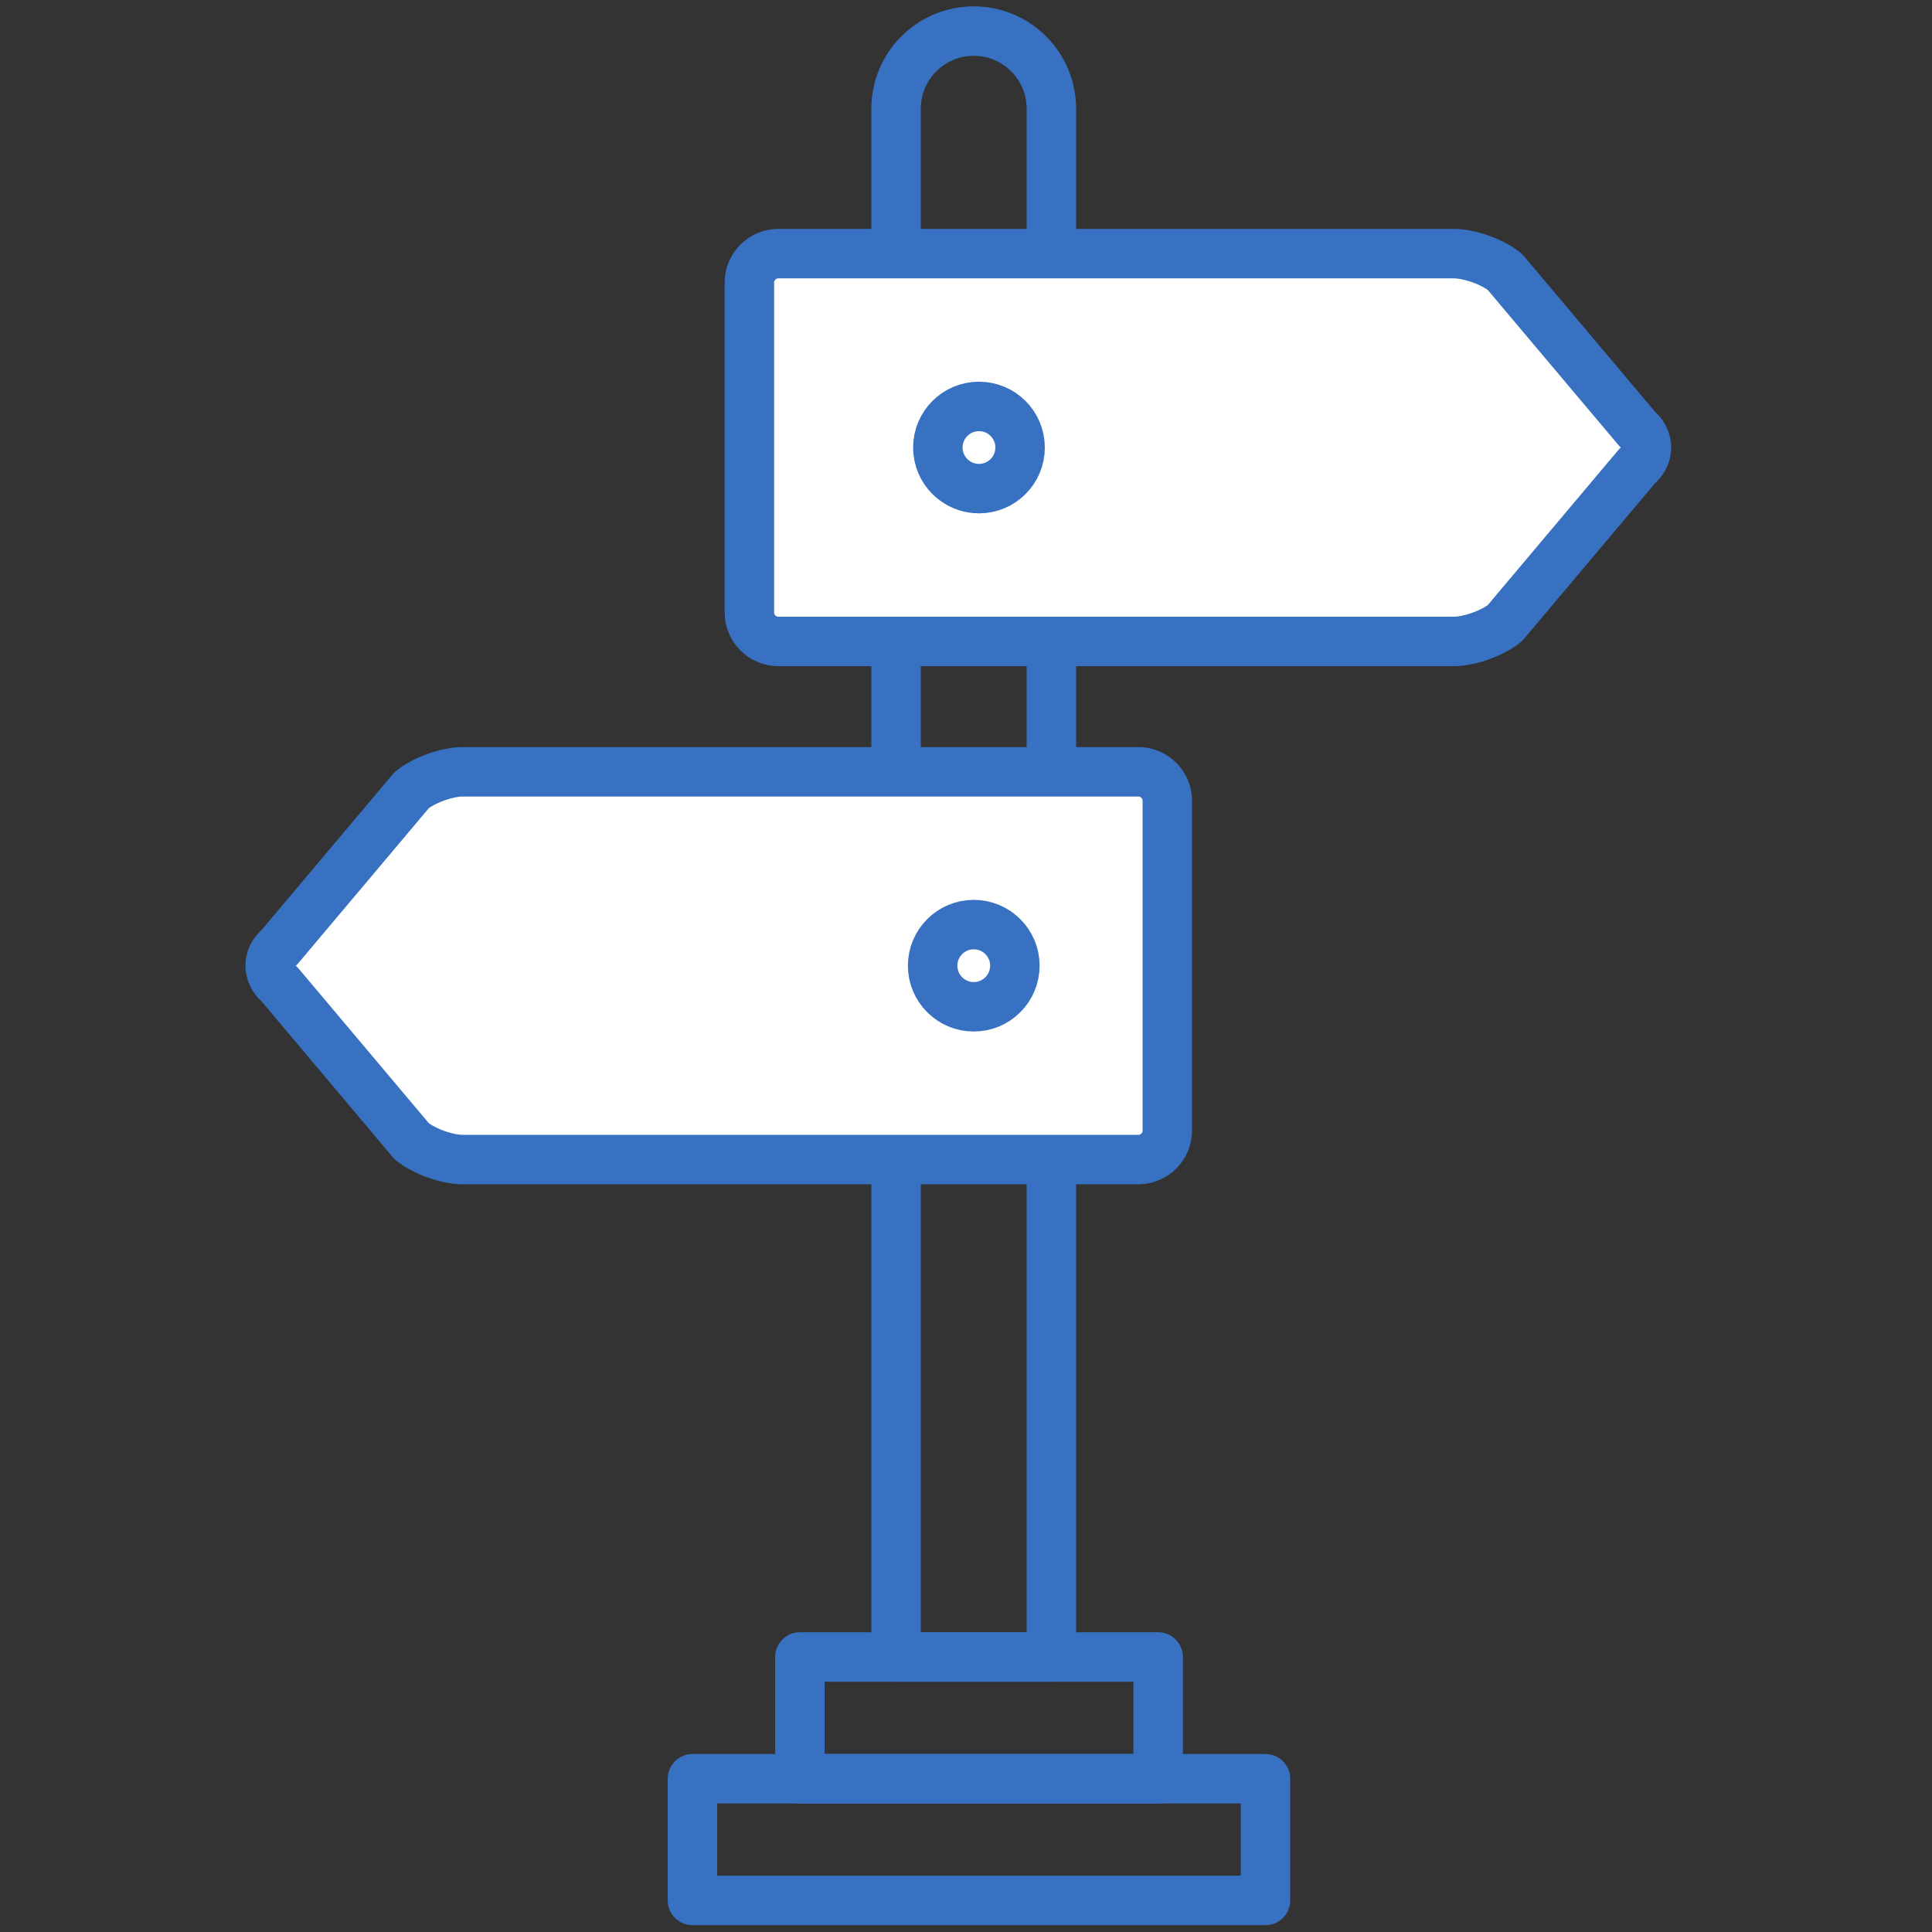 <svg version="1.2" preserveAspectRatio="xMidYMid meet" height="150" viewBox="0 0 112.5 112.5" zoomAndPan="magnify" width="150" xmlns:xlink="http://www.w3.org/1999/xlink" xmlns="http://www.w3.org/2000/svg"><rect x="0" y="0" width="112.5" height="112.5" fill="#333333" stroke="none"/><defs><clipPath id="c2ecd21330"><path d="M 42 12 L 97.781 12 L 97.781 39 L 42 39 Z M 42 12"></path></clipPath><clipPath id="e983448265"><path d="M 14.152 43 L 70 43 L 70 69 L 14.152 69 Z M 14.152 43"></path></clipPath></defs><g id="a13c380107"><path transform="matrix(0.048,0,0,-0.048,-46.245,158.285)" d="M 2238.888 1287.466 L 2238.888 3165.613 C 2238.888 3217.658 2196.72 3259.878 2144.72 3259.878 C 2092.64 3259.878 2050.471 3217.658 2050.471 3165.613 L 2050.471 1287.466 Z M 2238.888 1287.466" style="fill:none;stroke-width:60;stroke-linecap:round;stroke-linejoin:round;stroke:#3871c1;stroke-opacity:1;stroke-miterlimit:10;"></path><path transform="matrix(0.048,0,0,-0.048,-46.245,158.285)" d="M 2368.4 1139.777 L 1933.797 1139.777 L 1933.797 1287.466 L 2368.4 1287.466 Z M 2368.4 1139.777" style="fill:none;stroke-width:60;stroke-linecap:round;stroke-linejoin:round;stroke:#3871c1;stroke-opacity:1;stroke-miterlimit:10;"></path><path transform="matrix(0.048,0,0,-0.048,-46.245,158.285)" d="M 2498.642 992.168 L 1803.474 992.168 L 1803.474 1139.777 L 2498.642 1139.777 Z M 2498.642 992.168" style="fill:none;stroke-width:60;stroke-linecap:round;stroke-linejoin:round;stroke:#3871c1;stroke-opacity:1;stroke-miterlimit:10;"></path><path d="M 87.852 35.996 C 87.137 36.586 85.793 37.07 84.863 37.07 L 45.465 37.07 C 44.539 37.07 43.781 36.309 43.781 35.383 L 43.781 16.125 C 43.781 15.195 44.539 14.438 45.465 14.438 L 84.863 14.438 C 85.793 14.438 87.137 14.922 87.852 15.512 L 95.566 24.676 C 96.281 25.27 96.281 26.238 95.566 26.828 L 87.852 35.996" style="stroke:none;fill-rule:nonzero;fill:#ffffff;fill-opacity:1;"></path><g clip-path="url(#c2ecd21330)" clip-rule="nonzero"><path transform="matrix(0.048,0,0,-0.048,-46.245,158.285)" d="M 2789.189 2541.81 C 2774.321 2529.55 2746.371 2519.482 2727.034 2519.482 L 1907.554 2519.482 C 1888.298 2519.482 1872.535 2535.315 1872.535 2554.558 L 1872.535 2954.837 C 1872.535 2974.161 1888.298 2989.912 1907.554 2989.912 L 2727.034 2989.912 C 2746.371 2989.912 2774.321 2979.844 2789.189 2967.584 L 2949.657 2777.107 C 2964.525 2764.765 2964.525 2744.629 2949.657 2732.369 Z M 2789.189 2541.81" style="fill:none;stroke-width:60;stroke-linecap:round;stroke-linejoin:round;stroke:#3871c1;stroke-opacity:1;stroke-miterlimit:10;"></path></g><path d="M 24.082 66.238 C 24.797 66.828 26.141 67.312 27.07 67.312 L 66.469 67.312 C 67.395 67.312 68.156 66.551 68.156 65.625 L 68.156 46.367 C 68.156 45.441 67.395 44.68 66.469 44.68 L 27.07 44.68 C 26.141 44.68 24.797 45.164 24.082 45.754 L 16.367 54.922 C 15.652 55.512 15.652 56.48 16.367 57.07 L 24.082 66.238" style="stroke:none;fill-rule:nonzero;fill:#ffffff;fill-opacity:1;"></path><g clip-path="url(#e983448265)" clip-rule="nonzero"><path transform="matrix(0.048,0,0,-0.048,-46.245,158.285)" d="M 1462.796 1913.217 C 1477.664 1900.957 1505.614 1890.889 1524.951 1890.889 L 2344.431 1890.889 C 2363.687 1890.889 2379.531 1906.722 2379.531 1925.965 L 2379.531 2326.244 C 2379.531 2345.487 2363.687 2361.319 2344.431 2361.319 L 1524.951 2361.319 C 1505.614 2361.319 1477.664 2351.251 1462.796 2338.991 L 1302.328 2148.432 C 1287.46 2136.172 1287.46 2116.036 1302.328 2103.776 Z M 1462.796 1913.217" style="fill:none;stroke-width:60;stroke-linecap:round;stroke-linejoin:round;stroke:#3871c1;stroke-opacity:1;stroke-miterlimit:10;"></path></g><path d="M 59.57 25.754 C 59.57 27.078 58.496 28.152 57.172 28.152 C 55.848 28.152 54.773 27.078 54.773 25.754 C 54.773 24.426 55.848 23.355 57.172 23.355 C 58.496 23.355 59.57 24.426 59.57 25.754" style="stroke:none;fill-rule:nonzero;fill:#ffffff;fill-opacity:1;"></path><path transform="matrix(0.048,0,0,-0.048,-46.245,158.285)" d="M 2200.945 2754.697 C 2200.945 2727.173 2178.601 2704.845 2151.058 2704.845 C 2123.514 2704.845 2101.171 2727.173 2101.171 2754.697 C 2101.171 2782.303 2123.514 2804.55 2151.058 2804.55 C 2178.601 2804.55 2200.945 2782.303 2200.945 2754.697 Z M 2200.945 2754.697" style="fill:none;stroke-width:60;stroke-linecap:round;stroke-linejoin:round;stroke:#3871c1;stroke-opacity:1;stroke-miterlimit:10;"></path><path d="M 59.266 55.996 C 59.266 57.32 58.191 58.395 56.867 58.395 C 55.543 58.395 54.469 57.32 54.469 55.996 C 54.469 54.672 55.543 53.598 56.867 53.598 C 58.191 53.598 59.266 54.672 59.266 55.996" style="stroke:none;fill-rule:nonzero;fill:#ffffff;fill-opacity:1;"></path><path transform="matrix(0.048,0,0,-0.048,-46.245,158.285)" d="M 2194.607 2126.104 C 2194.607 2098.58 2172.264 2076.252 2144.72 2076.252 C 2117.177 2076.252 2094.833 2098.58 2094.833 2126.104 C 2094.833 2153.629 2117.177 2175.957 2144.72 2175.957 C 2172.264 2175.957 2194.607 2153.629 2194.607 2126.104 Z M 2194.607 2126.104" style="fill:none;stroke-width:60;stroke-linecap:round;stroke-linejoin:round;stroke:#3871c1;stroke-opacity:1;stroke-miterlimit:10;"></path></g></svg>